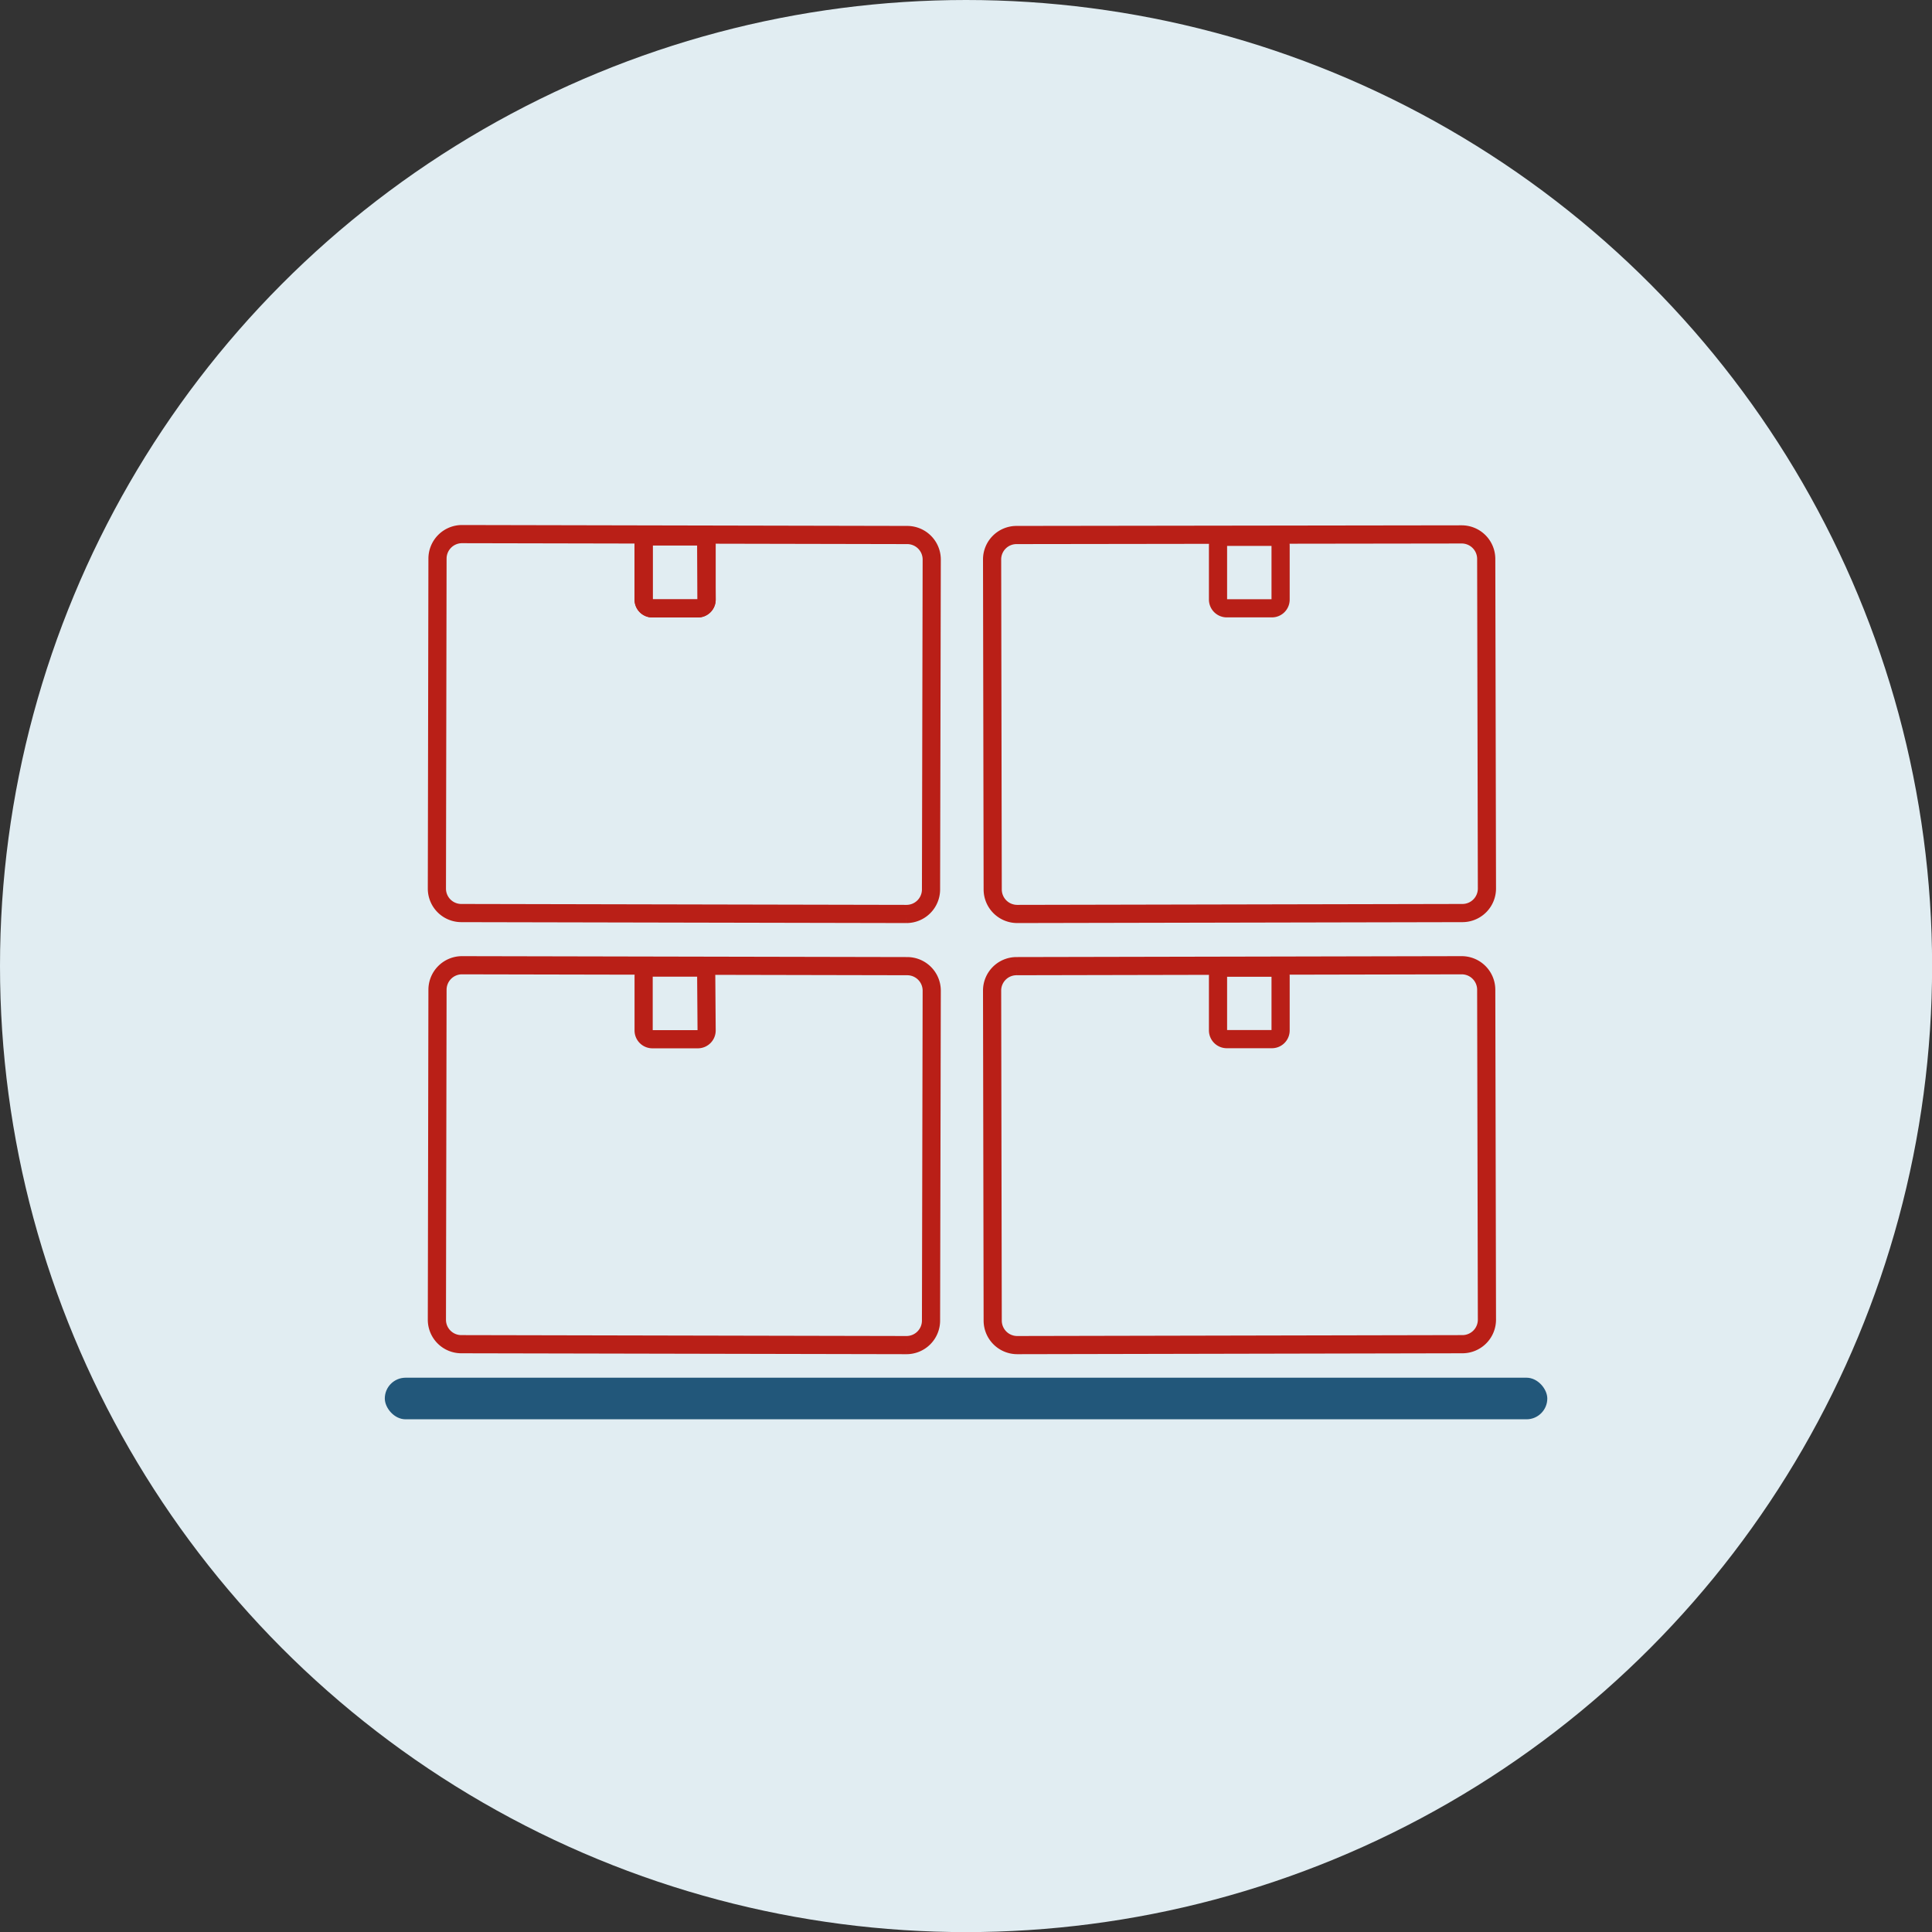 <svg xmlns="http://www.w3.org/2000/svg" viewBox="0 0 191.39 191.39"><rect x="0" y="0" width="191.39" height="191.39" fill="#333333" stroke="none"/><g id="Ebene_2" data-name="Ebene 2"><g id="Lagerplatzverwaltung"><circle cx="95.7" cy="95.7" r="95.7" style="fill:#e1edf2"/><rect x="38.12" y="136.48" width="115.16" height="4.12" rx="2.06" style="fill:#22577a"/><path d="M147.23,98.05a2.43,2.43,0,0,0-2.43-2.43l-44.1.09a2.42,2.42,0,0,0-2.42,2.43l.06,32.68a2.43,2.43,0,0,0,2.44,2.43l44.09-.09a2.43,2.43,0,0,0,2.43-2.43ZM126,102.94h-4.47a.87.87,0,0,1-.87-.87V96.73a.87.87,0,0,1,.87-.87h4.46a.87.87,0,0,1,.87.87v5.35A.86.86,0,0,1,126,102.94Z" style="fill:#e1edf2;stroke:#b91f17;stroke-linecap:round;stroke-miterlimit:10;stroke-width:1.8px"/><path d="M89.87,95.71l-44.09-.09a2.43,2.43,0,0,0-2.44,2.43l-.06,32.68a2.42,2.42,0,0,0,2.42,2.43l44.1.09a2.43,2.43,0,0,0,2.43-2.43l.07-32.68A2.43,2.43,0,0,0,89.87,95.71ZM70,102.08a.87.87,0,0,1-.86.87H64.63a.87.87,0,0,1-.87-.87V96.72a.88.88,0,0,1,.87-.87h4.47a.86.86,0,0,1,.86.87Z" style="fill:#e1edf2;stroke:#b91f17;stroke-linecap:round;stroke-miterlimit:10;stroke-width:1.8px"/><path d="M147.23,55.37a2.43,2.43,0,0,0-2.43-2.43L100.7,53a2.42,2.42,0,0,0-2.42,2.43l.06,32.68a2.43,2.43,0,0,0,2.44,2.43l44.09-.09a2.43,2.43,0,0,0,2.43-2.43ZM126,60.26h-4.47a.87.87,0,0,1-.87-.87V54.05a.87.87,0,0,1,.87-.87h4.46a.87.87,0,0,1,.87.87v5.35A.86.86,0,0,1,126,60.26Z" style="fill:#e1edf2;stroke:#b91f17;stroke-linecap:round;stroke-miterlimit:10;stroke-width:1.8px"/><path d="M89.87,53l-44.09-.09a2.43,2.43,0,0,0-2.44,2.43l-.06,32.68a2.42,2.42,0,0,0,2.42,2.43l44.1.09a2.43,2.43,0,0,0,2.43-2.43l.07-32.68A2.43,2.43,0,0,0,89.87,53ZM70,59.4a.87.87,0,0,1-.86.87H64.63a.87.87,0,0,1-.87-.87V54a.88.88,0,0,1,.87-.87h4.47a.86.86,0,0,1,.86.87Z" style="fill:#e1edf2;stroke:#b91f17;stroke-linecap:round;stroke-miterlimit:10;stroke-width:1.8px"/><path d="M70,54.05V59.4a.87.87,0,0,1-.86.87H64.63a.87.87,0,0,1-.87-.87V54a.88.88,0,0,1,.87-.87h4.47A.86.86,0,0,1,70,54.05Z" style="fill:none;stroke:#b91f17;stroke-linecap:round;stroke-miterlimit:10;stroke-width:1.8px"/></g></g></svg>